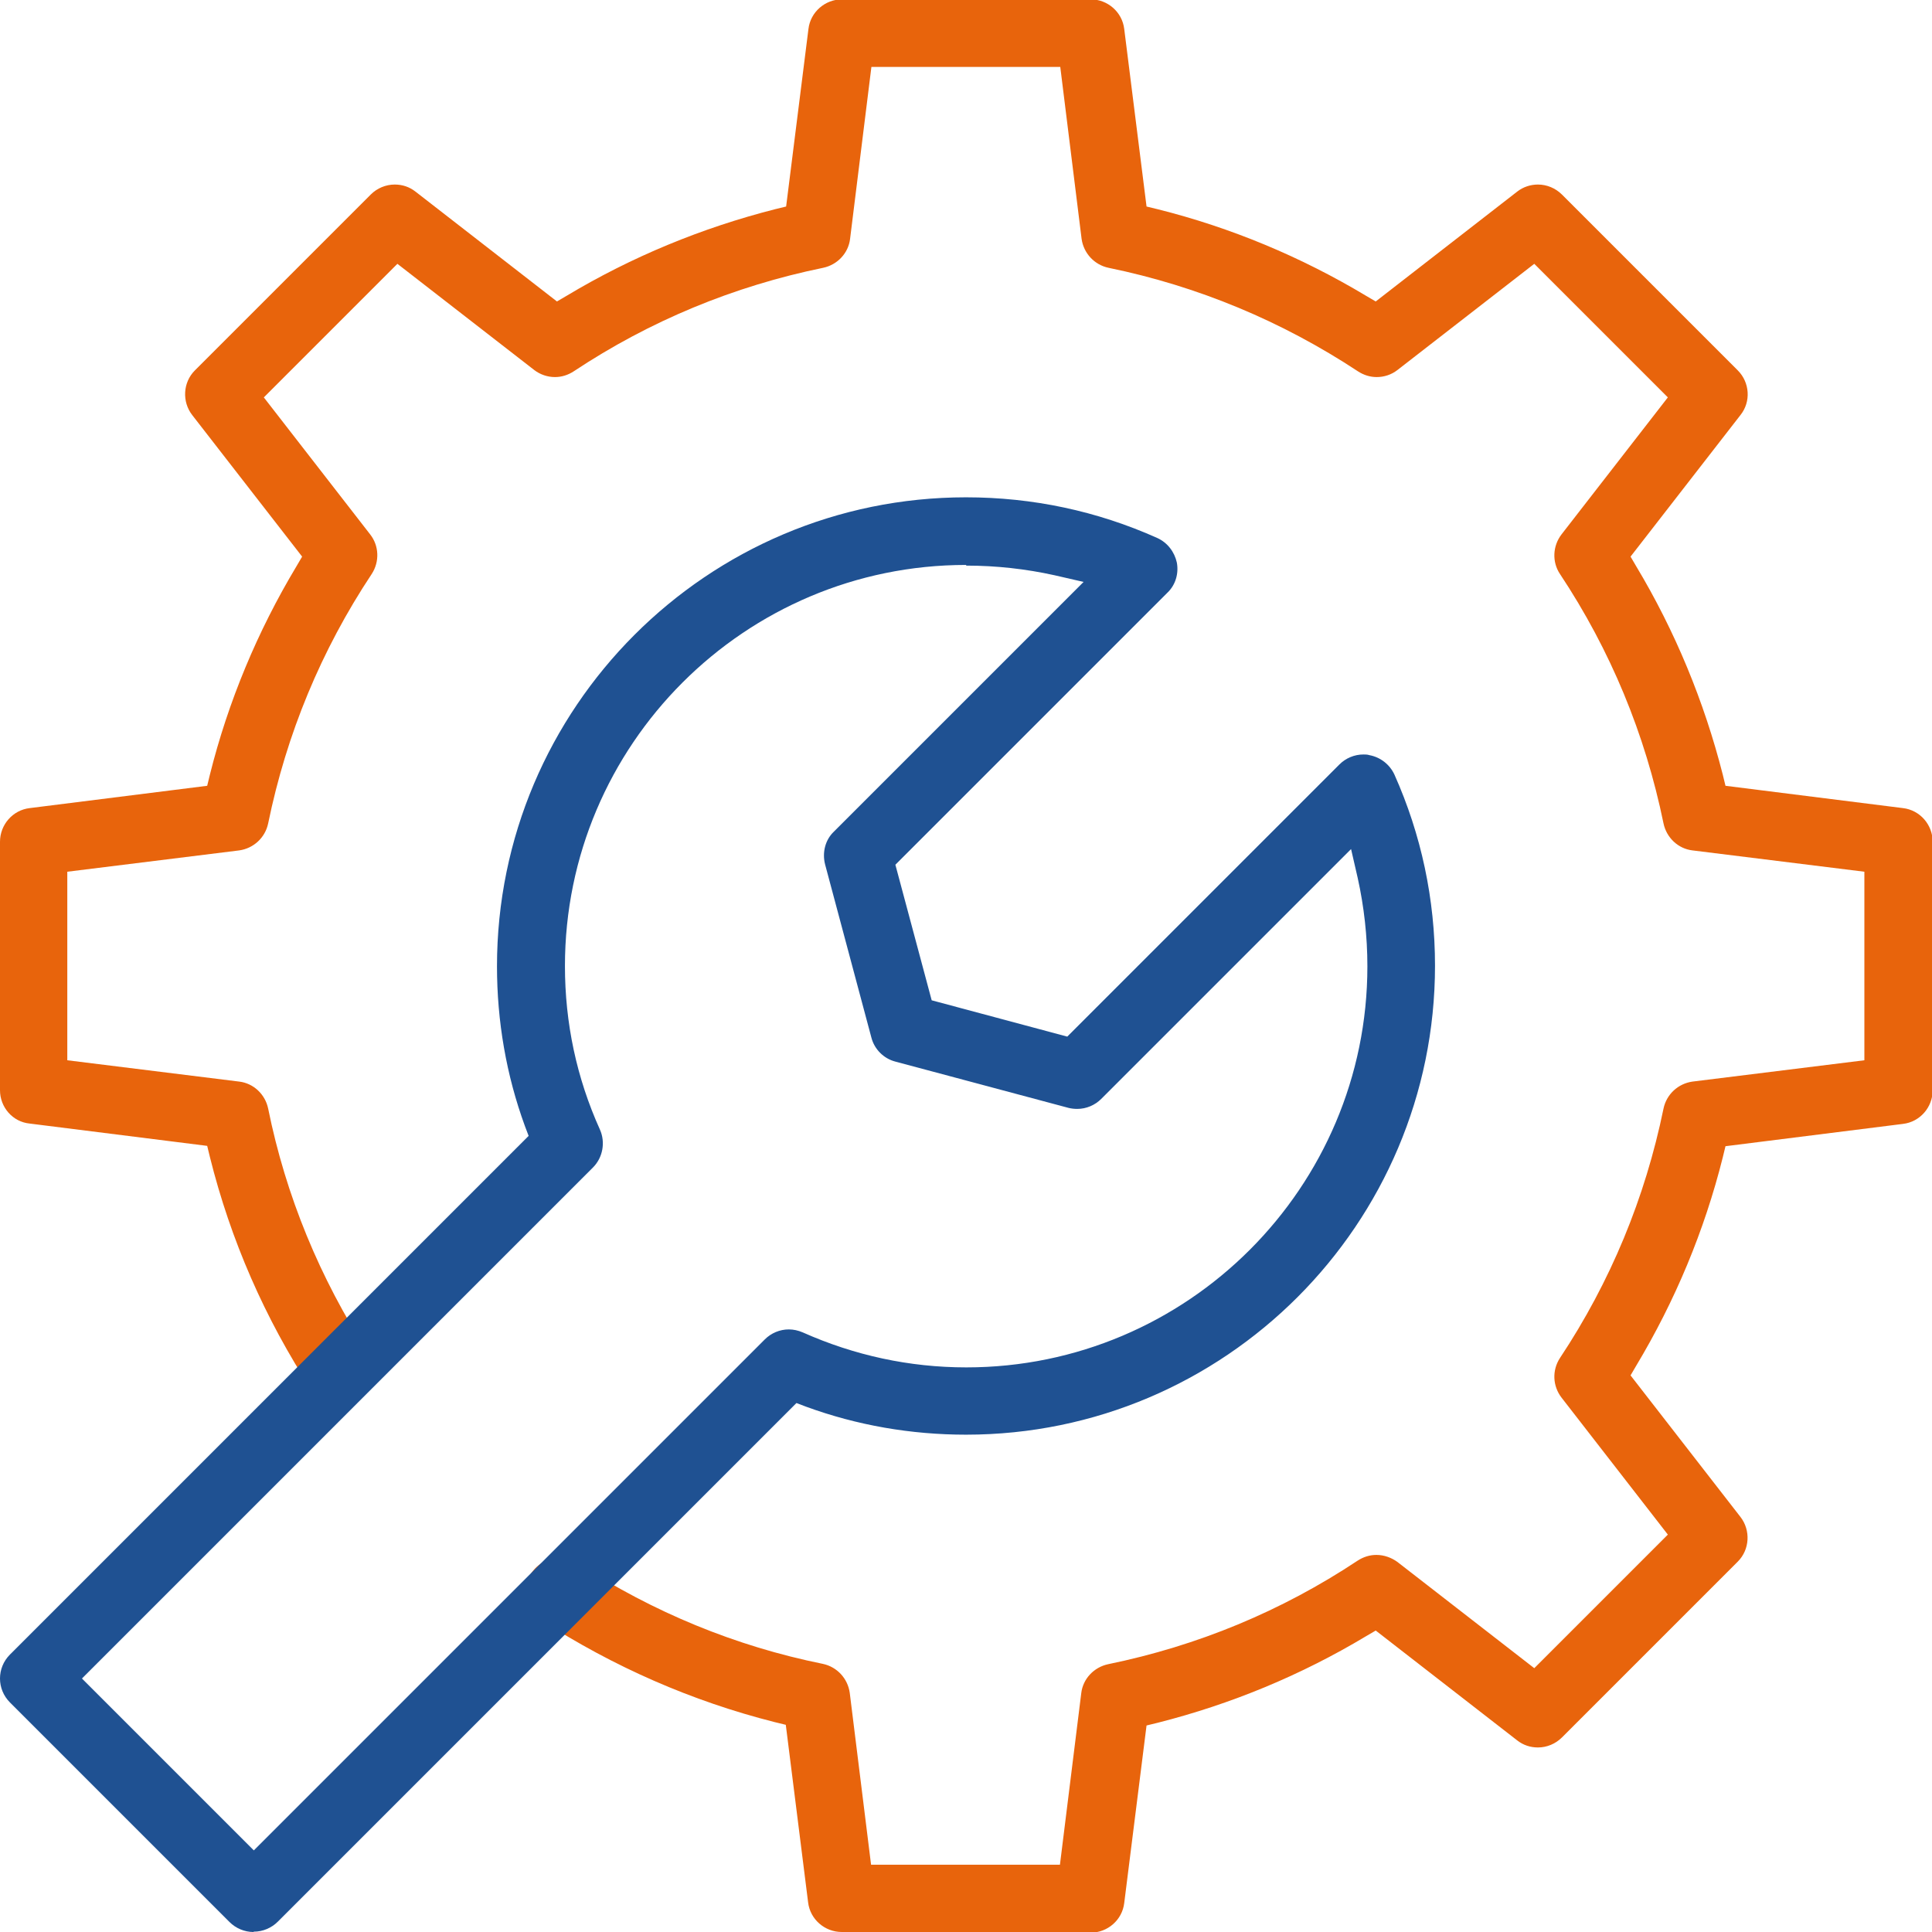 <?xml version="1.0" encoding="UTF-8"?>
<svg id="Capa_1" data-name="Capa 1" xmlns="http://www.w3.org/2000/svg" viewBox="0 0 58 58">
  <defs>
    <style>
      .cls-1 {
        fill: #e8640c;
      }

      .cls-1, .cls-2 {
        stroke-width: 0px;
      }

      .cls-2 {
        fill: #1f5192;
      }
    </style>
  </defs>
  <path class="cls-1" d="M25.27,58c-.51,0-.95-.38-1.01-.89l-.67-5.33-.33-.08c-2.49-.63-4.84-1.66-7.01-3.06-.23-.15-.38-.38-.44-.64s0-.54.14-.77c.19-.29.51-.46.86-.46.2,0,.39.06.55.17,2.25,1.46,4.72,2.48,7.34,3.01.43.09.75.44.81.87l.64,5.16h5.67l.64-5.15c.05-.43.38-.78.81-.87,2.68-.55,5.2-1.59,7.49-3.11.17-.11.36-.17.56-.17.23,0,.45.08.63.21l4.11,3.19,4.01-4.01-3.19-4.11c-.27-.35-.29-.82-.05-1.19,1.52-2.29,2.56-4.81,3.11-7.49.09-.43.44-.75.87-.81l5.16-.64v-5.66l-5.16-.64c-.43-.05-.78-.38-.87-.81-.55-2.68-1.59-5.2-3.11-7.49-.24-.36-.22-.84.05-1.19l3.19-4.11-4.01-4.01-4.11,3.19c-.18.14-.4.21-.62.21-.2,0-.39-.06-.56-.17-2.29-1.51-4.81-2.56-7.49-3.11-.43-.09-.75-.44-.81-.87l-.64-5.16h-5.67l-.64,5.16c-.05.43-.38.78-.81.87-2.68.55-5.2,1.59-7.49,3.11-.17.11-.36.17-.56.17-.23,0-.45-.08-.62-.21l-4.11-3.19-4.01,4.01,3.19,4.11c.27.34.29.82.05,1.19-1.52,2.29-2.56,4.81-3.11,7.49-.09.43-.44.75-.87.81l-5.16.64v5.66l5.16.64c.43.05.78.38.87.81.53,2.62,1.55,5.09,3.01,7.35.31.47.17,1.1-.3,1.41-.17.11-.36.16-.55.16-.35,0-.67-.17-.85-.46-1.41-2.16-2.44-4.52-3.06-7.01l-.08-.33-5.33-.67C.38,33.68,0,33.24,0,32.73v-7.46C0,24.76.38,24.32.89,24.26l5.33-.67.08-.33c.55-2.2,1.43-4.31,2.6-6.26l.17-.29-3.3-4.25c-.31-.4-.28-.98.08-1.34l5.28-5.28c.19-.19.45-.3.72-.3.23,0,.44.07.62.21l4.25,3.3.29-.17c1.95-1.17,4.06-2.04,6.26-2.6l.33-.08.67-5.33c.06-.51.5-.89,1.01-.89h7.46c.51,0,.95.38,1.01.89l.67,5.33.33.08c2.2.55,4.31,1.43,6.26,2.6l.29.17,4.25-3.3c.18-.14.4-.21.62-.21.27,0,.53.11.72.3l5.28,5.28c.36.36.4.94.08,1.34l-3.3,4.25.17.29c1.17,1.95,2.04,4.06,2.6,6.26l.08.33,5.33.67c.51.06.89.5.89,1.01v7.46c0,.51-.38.95-.89,1.01l-5.33.67-.08.33c-.55,2.2-1.43,4.31-2.6,6.26l-.17.29,3.3,4.25c.31.4.28.98-.08,1.34l-5.28,5.28c-.19.19-.45.3-.72.3-.23,0-.44-.07-.62-.21l-4.25-3.3-.29.17c-1.95,1.17-4.05,2.04-6.26,2.6l-.33.08-.67,5.33c-.06.51-.5.89-1.01.89h-7.46Z"/>
  <path class="cls-2" d="M7.61,58c-.27,0-.53-.11-.72-.3L.3,51.11c-.4-.4-.4-1.04,0-1.44l15.57-15.57-.11-.29c-.56-1.53-.84-3.15-.84-4.8,0-7.76,6.31-14.08,14.08-14.08,2,0,3.93.41,5.74,1.22.31.14.52.42.59.74.06.33-.04.67-.28.9l-8.17,8.17,1.09,4.07,4.07,1.09,8.17-8.17c.19-.19.45-.3.72-.3.06,0,.12,0,.18.02.33.06.61.28.75.58.81,1.81,1.22,3.75,1.22,5.74,0,7.76-6.31,14.08-14.08,14.08-1.65,0-3.27-.28-4.8-.84l-.29-.11-15.57,15.57c-.19.19-.45.3-.72.3ZM29,16.96c-6.64,0-12.04,5.4-12.04,12.04,0,1.71.35,3.36,1.05,4.91.17.38.09.84-.21,1.14l-15.34,15.34,5.16,5.16,15.34-15.34c.19-.19.45-.3.72-.3.14,0,.28.03.42.09,1.55.69,3.2,1.05,4.91,1.05,6.64,0,12.04-5.4,12.04-12.04,0-.9-.1-1.79-.29-2.65l-.2-.87-7.5,7.5c-.19.19-.45.3-.72.3-.09,0-.18-.01-.26-.03l-5.2-1.39c-.35-.09-.63-.37-.72-.72l-1.39-5.2c-.09-.35,0-.73.26-.98l7.5-7.5-.87-.2c-.86-.19-1.75-.29-2.65-.29Z"/>
</svg>